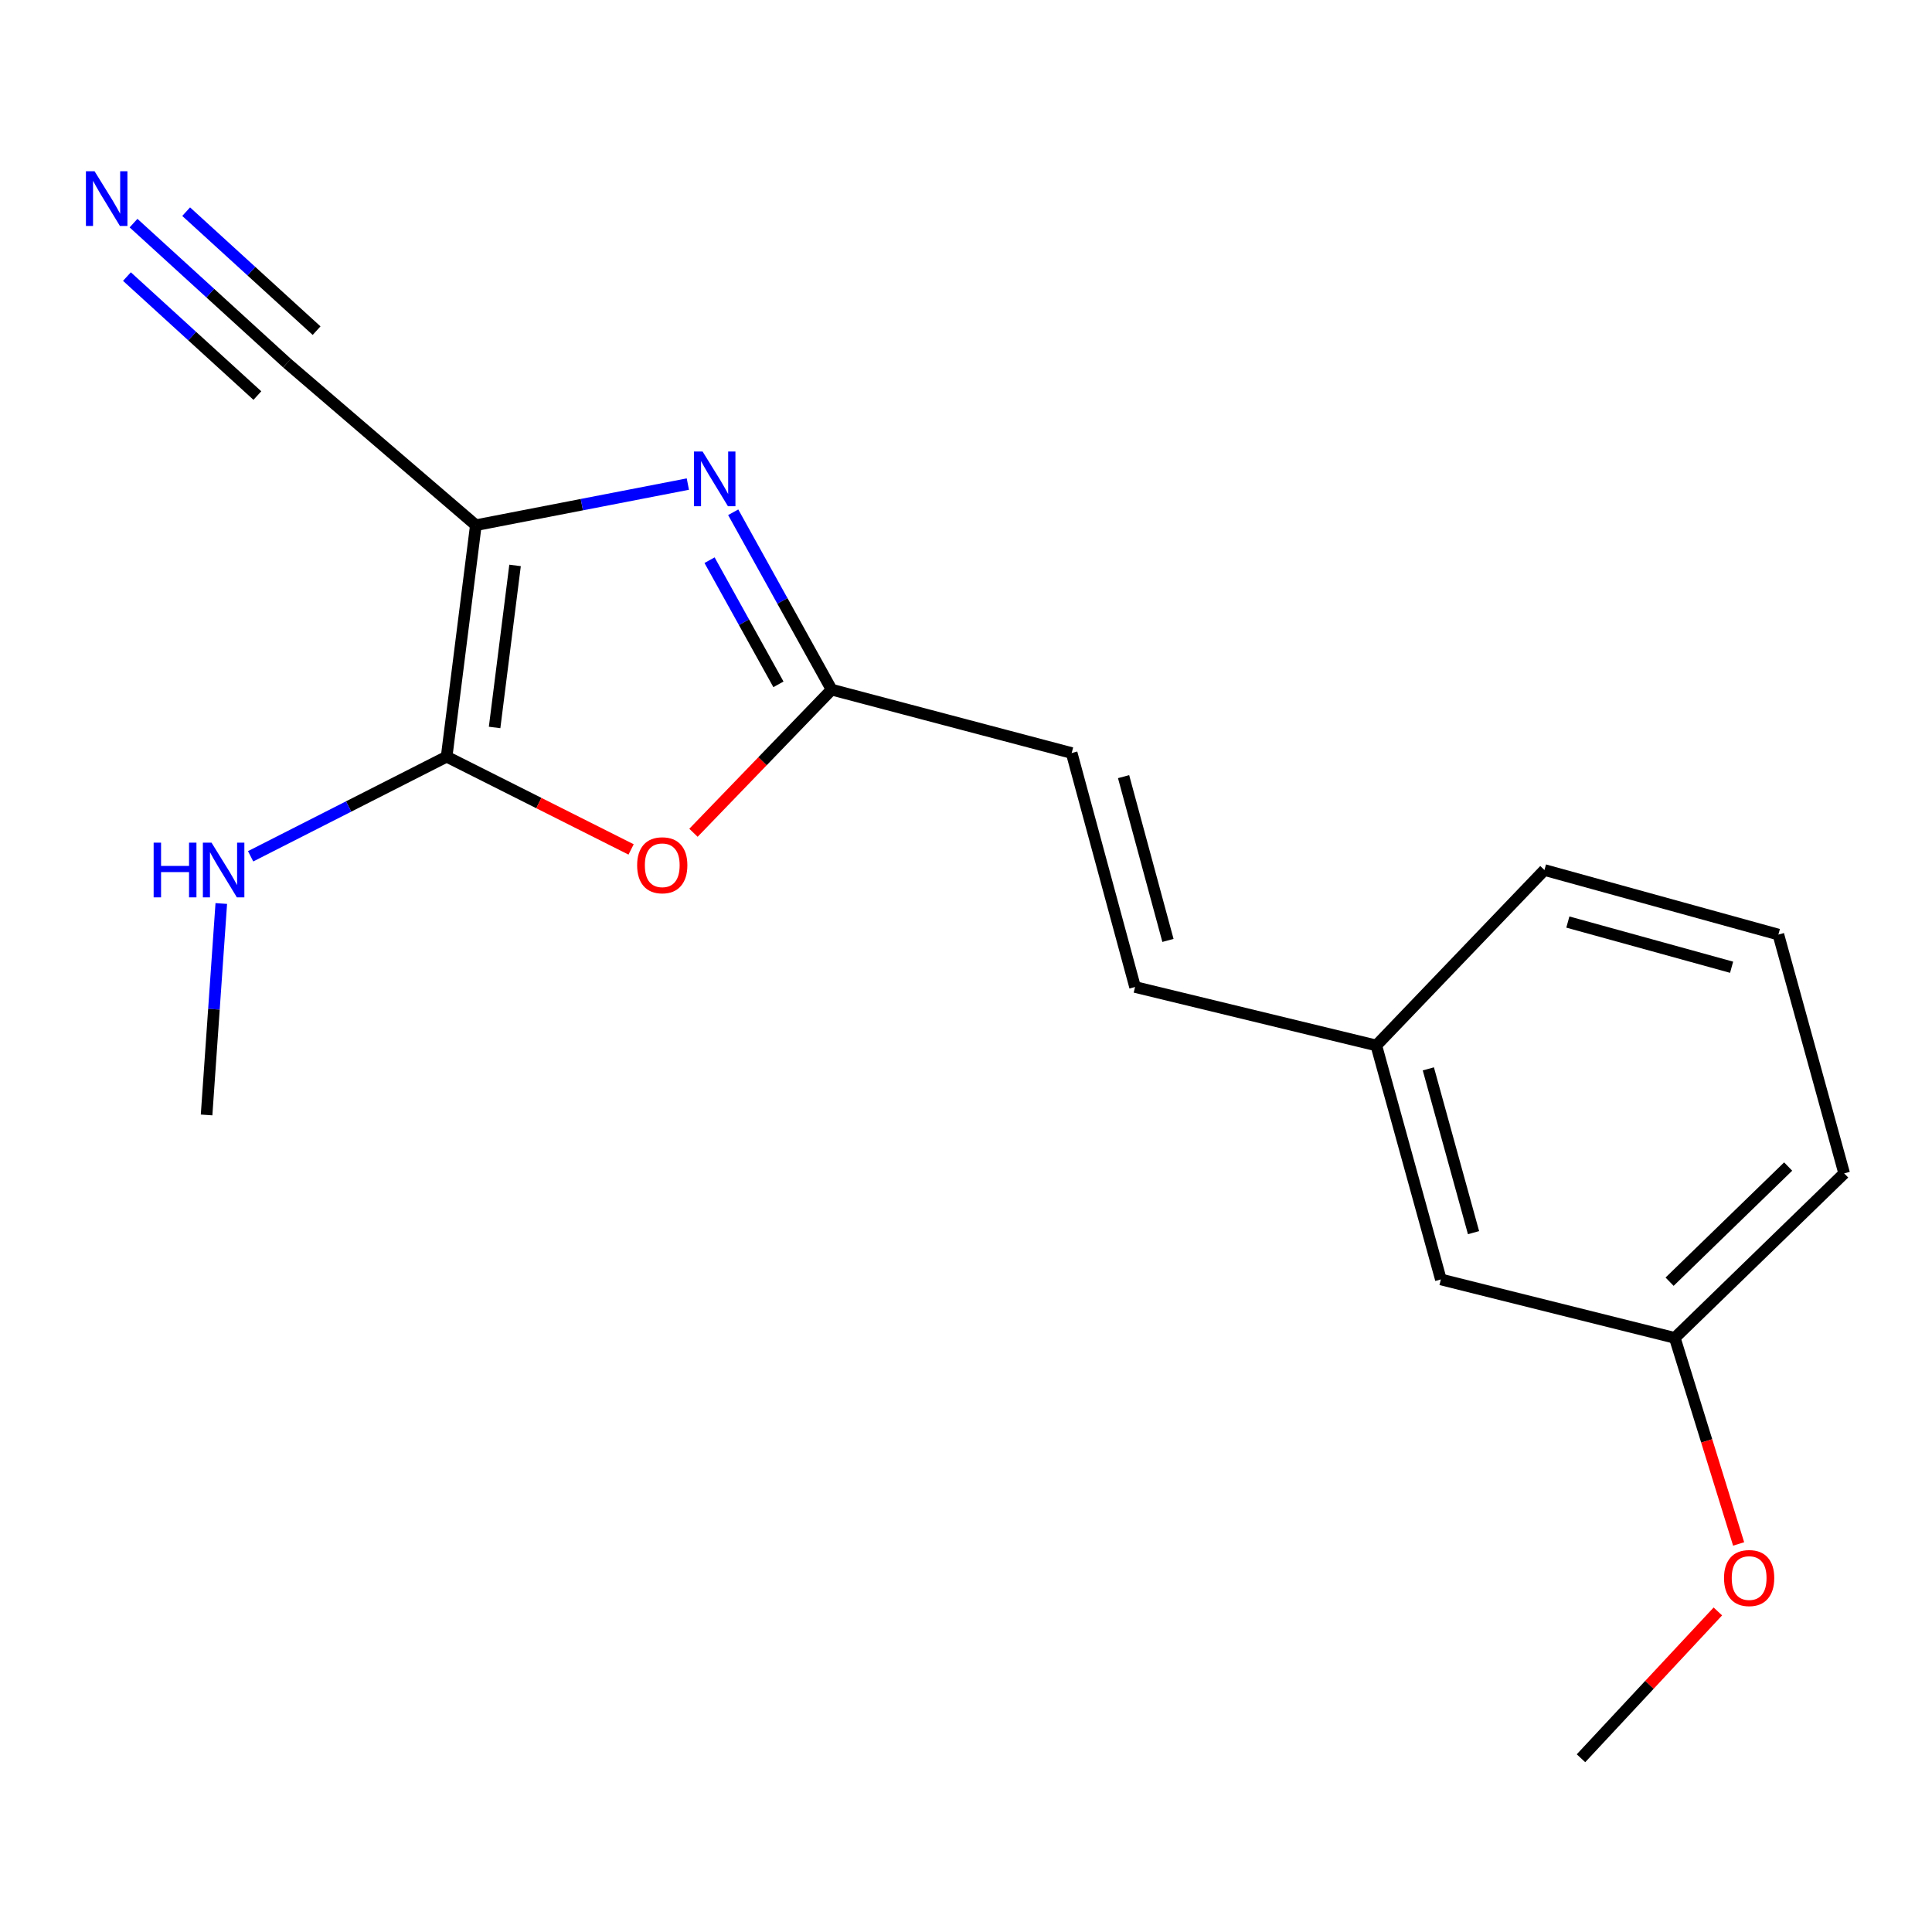 <?xml version='1.0' encoding='iso-8859-1'?>
<svg version='1.1' baseProfile='full'
              xmlns='http://www.w3.org/2000/svg'
                      xmlns:rdkit='http://www.rdkit.org/xml'
                      xmlns:xlink='http://www.w3.org/1999/xlink'
                  xml:space='preserve'
width='1000px' height='1000px' viewBox='0 0 1000 1000'>
<!-- END OF HEADER -->
<rect style='opacity:1.0;fill:#FFFFFF;stroke:none' width='1000' height='1000' x='0' y='0'> </rect>
<path class='bond-0' d='M 246.299,271.844 L 301.164,261.202' style='fill:none;fill-rule:evenodd;stroke:#000000;stroke-width:6px;stroke-linecap:butt;stroke-linejoin:miter;stroke-opacity:1' />
<path class='bond-0' d='M 301.164,261.202 L 356.03,250.56' style='fill:none;fill-rule:evenodd;stroke:#0000FF;stroke-width:6px;stroke-linecap:butt;stroke-linejoin:miter;stroke-opacity:1' />
<path class='bond-1' d='M 246.299,271.844 L 231.176,391.66' style='fill:none;fill-rule:evenodd;stroke:#000000;stroke-width:6px;stroke-linecap:butt;stroke-linejoin:miter;stroke-opacity:1' />
<path class='bond-1' d='M 266.592,292.664 L 256.006,376.535' style='fill:none;fill-rule:evenodd;stroke:#000000;stroke-width:6px;stroke-linecap:butt;stroke-linejoin:miter;stroke-opacity:1' />
<path class='bond-4' d='M 246.299,271.844 L 148.541,187.945' style='fill:none;fill-rule:evenodd;stroke:#000000;stroke-width:6px;stroke-linecap:butt;stroke-linejoin:miter;stroke-opacity:1' />
<path class='bond-3' d='M 379.505,265.145 L 404.975,311.05' style='fill:none;fill-rule:evenodd;stroke:#0000FF;stroke-width:6px;stroke-linecap:butt;stroke-linejoin:miter;stroke-opacity:1' />
<path class='bond-3' d='M 404.975,311.05 L 430.445,356.956' style='fill:none;fill-rule:evenodd;stroke:#000000;stroke-width:6px;stroke-linecap:butt;stroke-linejoin:miter;stroke-opacity:1' />
<path class='bond-3' d='M 367.261,289.949 L 385.09,322.083' style='fill:none;fill-rule:evenodd;stroke:#0000FF;stroke-width:6px;stroke-linecap:butt;stroke-linejoin:miter;stroke-opacity:1' />
<path class='bond-3' d='M 385.09,322.083 L 402.919,354.217' style='fill:none;fill-rule:evenodd;stroke:#000000;stroke-width:6px;stroke-linecap:butt;stroke-linejoin:miter;stroke-opacity:1' />
<path class='bond-2' d='M 231.176,391.66 L 278.917,415.666' style='fill:none;fill-rule:evenodd;stroke:#000000;stroke-width:6px;stroke-linecap:butt;stroke-linejoin:miter;stroke-opacity:1' />
<path class='bond-2' d='M 278.917,415.666 L 326.658,439.671' style='fill:none;fill-rule:evenodd;stroke:#FF0000;stroke-width:6px;stroke-linecap:butt;stroke-linejoin:miter;stroke-opacity:1' />
<path class='bond-8' d='M 231.176,391.66 L 180.449,417.438' style='fill:none;fill-rule:evenodd;stroke:#000000;stroke-width:6px;stroke-linecap:butt;stroke-linejoin:miter;stroke-opacity:1' />
<path class='bond-8' d='M 180.449,417.438 L 129.721,443.215' style='fill:none;fill-rule:evenodd;stroke:#0000FF;stroke-width:6px;stroke-linecap:butt;stroke-linejoin:miter;stroke-opacity:1' />
<path class='bond-18' d='M 358.937,431.041 L 394.691,393.998' style='fill:none;fill-rule:evenodd;stroke:#FF0000;stroke-width:6px;stroke-linecap:butt;stroke-linejoin:miter;stroke-opacity:1' />
<path class='bond-18' d='M 394.691,393.998 L 430.445,356.956' style='fill:none;fill-rule:evenodd;stroke:#000000;stroke-width:6px;stroke-linecap:butt;stroke-linejoin:miter;stroke-opacity:1' />
<path class='bond-6' d='M 430.445,356.956 L 554.695,389.765' style='fill:none;fill-rule:evenodd;stroke:#000000;stroke-width:6px;stroke-linecap:butt;stroke-linejoin:miter;stroke-opacity:1' />
<path class='bond-5' d='M 148.541,187.945 L 108.828,151.716' style='fill:none;fill-rule:evenodd;stroke:#000000;stroke-width:6px;stroke-linecap:butt;stroke-linejoin:miter;stroke-opacity:1' />
<path class='bond-5' d='M 108.828,151.716 L 69.115,115.487' style='fill:none;fill-rule:evenodd;stroke:#0000FF;stroke-width:6px;stroke-linecap:butt;stroke-linejoin:miter;stroke-opacity:1' />
<path class='bond-5' d='M 163.867,171.145 L 130.111,140.351' style='fill:none;fill-rule:evenodd;stroke:#000000;stroke-width:6px;stroke-linecap:butt;stroke-linejoin:miter;stroke-opacity:1' />
<path class='bond-5' d='M 130.111,140.351 L 96.355,109.556' style='fill:none;fill-rule:evenodd;stroke:#0000FF;stroke-width:6px;stroke-linecap:butt;stroke-linejoin:miter;stroke-opacity:1' />
<path class='bond-5' d='M 133.215,204.745 L 99.459,173.95' style='fill:none;fill-rule:evenodd;stroke:#000000;stroke-width:6px;stroke-linecap:butt;stroke-linejoin:miter;stroke-opacity:1' />
<path class='bond-5' d='M 99.459,173.95 L 65.703,143.155' style='fill:none;fill-rule:evenodd;stroke:#0000FF;stroke-width:6px;stroke-linecap:butt;stroke-linejoin:miter;stroke-opacity:1' />
<path class='bond-7' d='M 554.695,389.765 L 587.504,510.87' style='fill:none;fill-rule:evenodd;stroke:#000000;stroke-width:6px;stroke-linecap:butt;stroke-linejoin:miter;stroke-opacity:1' />
<path class='bond-7' d='M 581.566,401.985 L 604.532,486.758' style='fill:none;fill-rule:evenodd;stroke:#000000;stroke-width:6px;stroke-linecap:butt;stroke-linejoin:miter;stroke-opacity:1' />
<path class='bond-9' d='M 587.504,510.87 L 712.374,541.127' style='fill:none;fill-rule:evenodd;stroke:#000000;stroke-width:6px;stroke-linecap:butt;stroke-linejoin:miter;stroke-opacity:1' />
<path class='bond-15' d='M 114.538,467.655 L 110.732,522.375' style='fill:none;fill-rule:evenodd;stroke:#0000FF;stroke-width:6px;stroke-linecap:butt;stroke-linejoin:miter;stroke-opacity:1' />
<path class='bond-15' d='M 110.732,522.375 L 106.926,577.095' style='fill:none;fill-rule:evenodd;stroke:#000000;stroke-width:6px;stroke-linecap:butt;stroke-linejoin:miter;stroke-opacity:1' />
<path class='bond-10' d='M 712.374,541.127 L 745.789,662.232' style='fill:none;fill-rule:evenodd;stroke:#000000;stroke-width:6px;stroke-linecap:butt;stroke-linejoin:miter;stroke-opacity:1' />
<path class='bond-10' d='M 739.307,553.244 L 762.698,638.018' style='fill:none;fill-rule:evenodd;stroke:#000000;stroke-width:6px;stroke-linecap:butt;stroke-linejoin:miter;stroke-opacity:1' />
<path class='bond-14' d='M 712.374,541.127 L 799.406,450.318' style='fill:none;fill-rule:evenodd;stroke:#000000;stroke-width:6px;stroke-linecap:butt;stroke-linejoin:miter;stroke-opacity:1' />
<path class='bond-11' d='M 745.789,662.232 L 866.869,692.489' style='fill:none;fill-rule:evenodd;stroke:#000000;stroke-width:6px;stroke-linecap:butt;stroke-linejoin:miter;stroke-opacity:1' />
<path class='bond-12' d='M 866.869,692.489 L 883.388,745.816' style='fill:none;fill-rule:evenodd;stroke:#000000;stroke-width:6px;stroke-linecap:butt;stroke-linejoin:miter;stroke-opacity:1' />
<path class='bond-12' d='M 883.388,745.816 L 899.908,799.143' style='fill:none;fill-rule:evenodd;stroke:#FF0000;stroke-width:6px;stroke-linecap:butt;stroke-linejoin:miter;stroke-opacity:1' />
<path class='bond-19' d='M 866.869,692.489 L 954.545,607.339' style='fill:none;fill-rule:evenodd;stroke:#000000;stroke-width:6px;stroke-linecap:butt;stroke-linejoin:miter;stroke-opacity:1' />
<path class='bond-19' d='M 864.177,663.404 L 925.551,603.799' style='fill:none;fill-rule:evenodd;stroke:#000000;stroke-width:6px;stroke-linecap:butt;stroke-linejoin:miter;stroke-opacity:1' />
<path class='bond-17' d='M 889.16,834.08 L 853.739,872.072' style='fill:none;fill-rule:evenodd;stroke:#FF0000;stroke-width:6px;stroke-linecap:butt;stroke-linejoin:miter;stroke-opacity:1' />
<path class='bond-17' d='M 853.739,872.072 L 818.318,910.063' style='fill:none;fill-rule:evenodd;stroke:#000000;stroke-width:6px;stroke-linecap:butt;stroke-linejoin:miter;stroke-opacity:1' />
<path class='bond-13' d='M 920.486,483.733 L 799.406,450.318' style='fill:none;fill-rule:evenodd;stroke:#000000;stroke-width:6px;stroke-linecap:butt;stroke-linejoin:miter;stroke-opacity:1' />
<path class='bond-13' d='M 896.274,500.642 L 811.518,477.251' style='fill:none;fill-rule:evenodd;stroke:#000000;stroke-width:6px;stroke-linecap:butt;stroke-linejoin:miter;stroke-opacity:1' />
<path class='bond-16' d='M 920.486,483.733 L 954.545,607.339' style='fill:none;fill-rule:evenodd;stroke:#000000;stroke-width:6px;stroke-linecap:butt;stroke-linejoin:miter;stroke-opacity:1' />
<path  class='atom-1' d='M 363.658 233.706
L 372.938 248.706
Q 373.858 250.186, 375.338 252.866
Q 376.818 255.546, 376.898 255.706
L 376.898 233.706
L 380.658 233.706
L 380.658 262.026
L 376.778 262.026
L 366.818 245.626
Q 365.658 243.706, 364.418 241.506
Q 363.218 239.306, 362.858 238.626
L 362.858 262.026
L 359.178 262.026
L 359.178 233.706
L 363.658 233.706
' fill='#0000FF'/>
<path  class='atom-3' d='M 329.781 447.858
Q 329.781 441.058, 333.141 437.258
Q 336.501 433.458, 342.781 433.458
Q 349.061 433.458, 352.421 437.258
Q 355.781 441.058, 355.781 447.858
Q 355.781 454.738, 352.381 458.658
Q 348.981 462.538, 342.781 462.538
Q 336.541 462.538, 333.141 458.658
Q 329.781 454.778, 329.781 447.858
M 342.781 459.338
Q 347.101 459.338, 349.421 456.458
Q 351.781 453.538, 351.781 447.858
Q 351.781 442.298, 349.421 439.498
Q 347.101 436.658, 342.781 436.658
Q 338.461 436.658, 336.101 439.458
Q 333.781 442.258, 333.781 447.858
Q 333.781 453.578, 336.101 456.458
Q 338.461 459.338, 342.781 459.338
' fill='#FF0000'/>
<path  class='atom-6' d='M 48.957 88.648
L 58.237 103.648
Q 59.157 105.128, 60.637 107.808
Q 62.117 110.488, 62.197 110.648
L 62.197 88.648
L 65.957 88.648
L 65.957 116.968
L 62.077 116.968
L 52.117 100.568
Q 50.957 98.648, 49.717 96.448
Q 48.517 94.248, 48.157 93.568
L 48.157 116.968
L 44.477 116.968
L 44.477 88.648
L 48.957 88.648
' fill='#0000FF'/>
<path  class='atom-9' d='M 79.524 436.158
L 83.364 436.158
L 83.364 448.198
L 97.844 448.198
L 97.844 436.158
L 101.684 436.158
L 101.684 464.478
L 97.844 464.478
L 97.844 451.398
L 83.364 451.398
L 83.364 464.478
L 79.524 464.478
L 79.524 436.158
' fill='#0000FF'/>
<path  class='atom-9' d='M 109.484 436.158
L 118.764 451.158
Q 119.684 452.638, 121.164 455.318
Q 122.644 457.998, 122.724 458.158
L 122.724 436.158
L 126.484 436.158
L 126.484 464.478
L 122.604 464.478
L 112.644 448.078
Q 111.484 446.158, 110.244 443.958
Q 109.044 441.758, 108.684 441.078
L 108.684 464.478
L 105.004 464.478
L 105.004 436.158
L 109.484 436.158
' fill='#0000FF'/>
<path  class='atom-13' d='M 892.351 816.794
Q 892.351 809.994, 895.711 806.194
Q 899.071 802.394, 905.351 802.394
Q 911.631 802.394, 914.991 806.194
Q 918.351 809.994, 918.351 816.794
Q 918.351 823.674, 914.951 827.594
Q 911.551 831.474, 905.351 831.474
Q 899.111 831.474, 895.711 827.594
Q 892.351 823.714, 892.351 816.794
M 905.351 828.274
Q 909.671 828.274, 911.991 825.394
Q 914.351 822.474, 914.351 816.794
Q 914.351 811.234, 911.991 808.434
Q 909.671 805.594, 905.351 805.594
Q 901.031 805.594, 898.671 808.394
Q 896.351 811.194, 896.351 816.794
Q 896.351 822.514, 898.671 825.394
Q 901.031 828.274, 905.351 828.274
' fill='#FF0000'/>
</svg>
